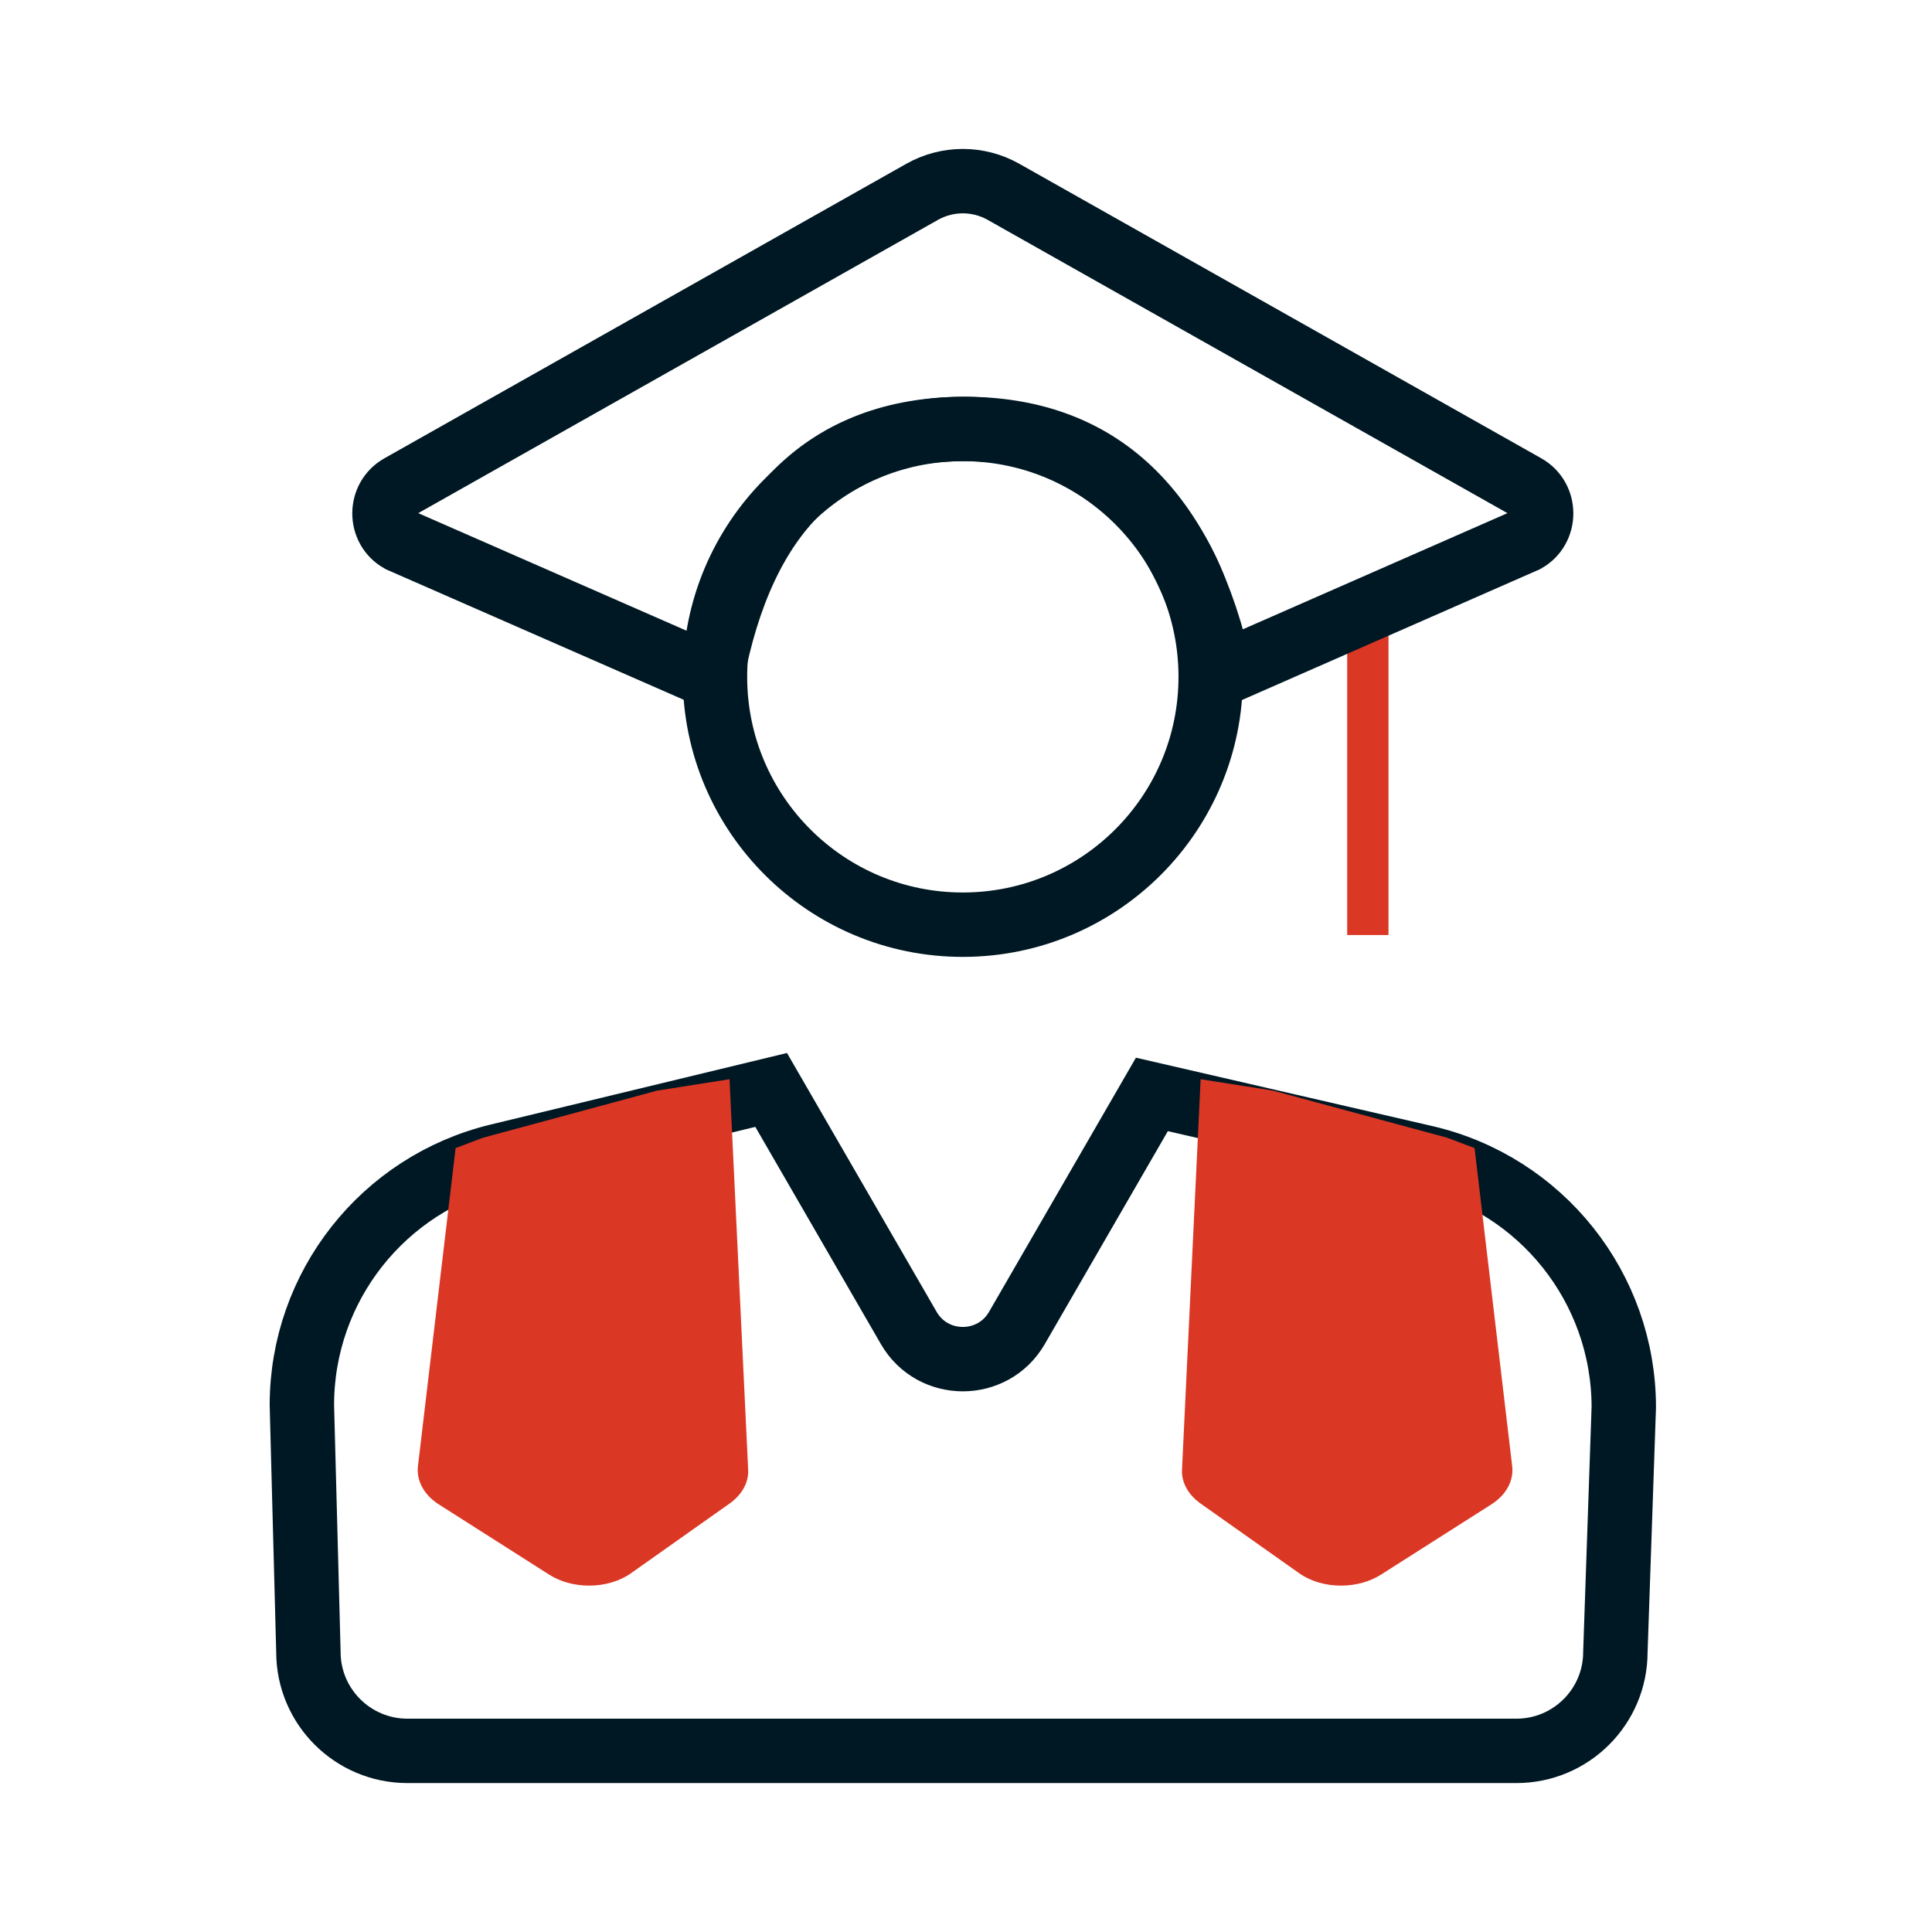 <svg width="60" height="60" viewBox="0 0 60 60" fill="none" xmlns="http://www.w3.org/2000/svg">
<path d="M43.121 18.775H41.838V29.038H43.121V18.775Z" fill="#DB3725"/>
<path fill-rule="evenodd" clip-rule="evenodd" d="M22.099 21.02L12.428 16.782C11.778 16.418 11.778 15.472 12.428 15.105L28.64 5.956C29.426 5.515 30.379 5.515 31.162 5.956L47.377 15.105C48.023 15.472 48.023 16.418 47.377 16.782L37.916 20.935C36.81 15.837 34.138 13.3 29.901 13.322C25.665 13.345 23.064 15.911 22.099 21.02Z" stroke="#001823" stroke-width="2"/>
<path fill-rule="evenodd" clip-rule="evenodd" d="M37.599 21.002C37.608 25.253 34.171 28.707 29.919 28.717C25.668 28.727 22.215 25.289 22.204 21.038C22.195 16.786 25.632 13.332 29.883 13.322C34.135 13.312 37.59 16.75 37.599 21.002Z" stroke="#001823" stroke-width="2" stroke-linecap="round"/>
<path fill-rule="evenodd" clip-rule="evenodd" d="M9.375 43.636C9.375 39.959 11.896 36.759 15.476 35.895L23.949 33.849L28.222 41.241C28.968 42.532 30.835 42.532 31.581 41.241L35.773 33.988L44.247 35.943C47.865 36.776 50.428 39.996 50.428 43.705L50.167 51.304C50.167 53 48.791 54.375 47.092 54.375H12.653C10.957 54.375 9.578 53 9.578 51.304L9.375 43.636Z" stroke="#001823" stroke-width="2"/>
<path fill-rule="evenodd" clip-rule="evenodd" d="M17.067 48.909L13.632 46.723C13.172 46.432 12.926 45.985 12.98 45.531L14.149 35.655L14.998 35.334L20.41 33.87L22.656 33.516L23.234 45.627C23.26 46.031 23.045 46.423 22.646 46.702L19.596 48.858C19.244 49.107 18.781 49.243 18.295 49.243C17.846 49.243 17.41 49.124 17.067 48.909Z" fill="#DB3725"/>
<path fill-rule="evenodd" clip-rule="evenodd" d="M42.876 48.909L46.311 46.723C46.771 46.432 47.017 45.985 46.962 45.531L45.794 35.655L44.944 35.334L39.532 33.87L37.287 33.516L36.709 45.627C36.683 46.031 36.898 46.423 37.297 46.702L40.347 48.858C40.699 49.107 41.161 49.243 41.648 49.243C42.096 49.243 42.533 49.124 42.876 48.909Z" fill="#DB3725"/>
</svg>
